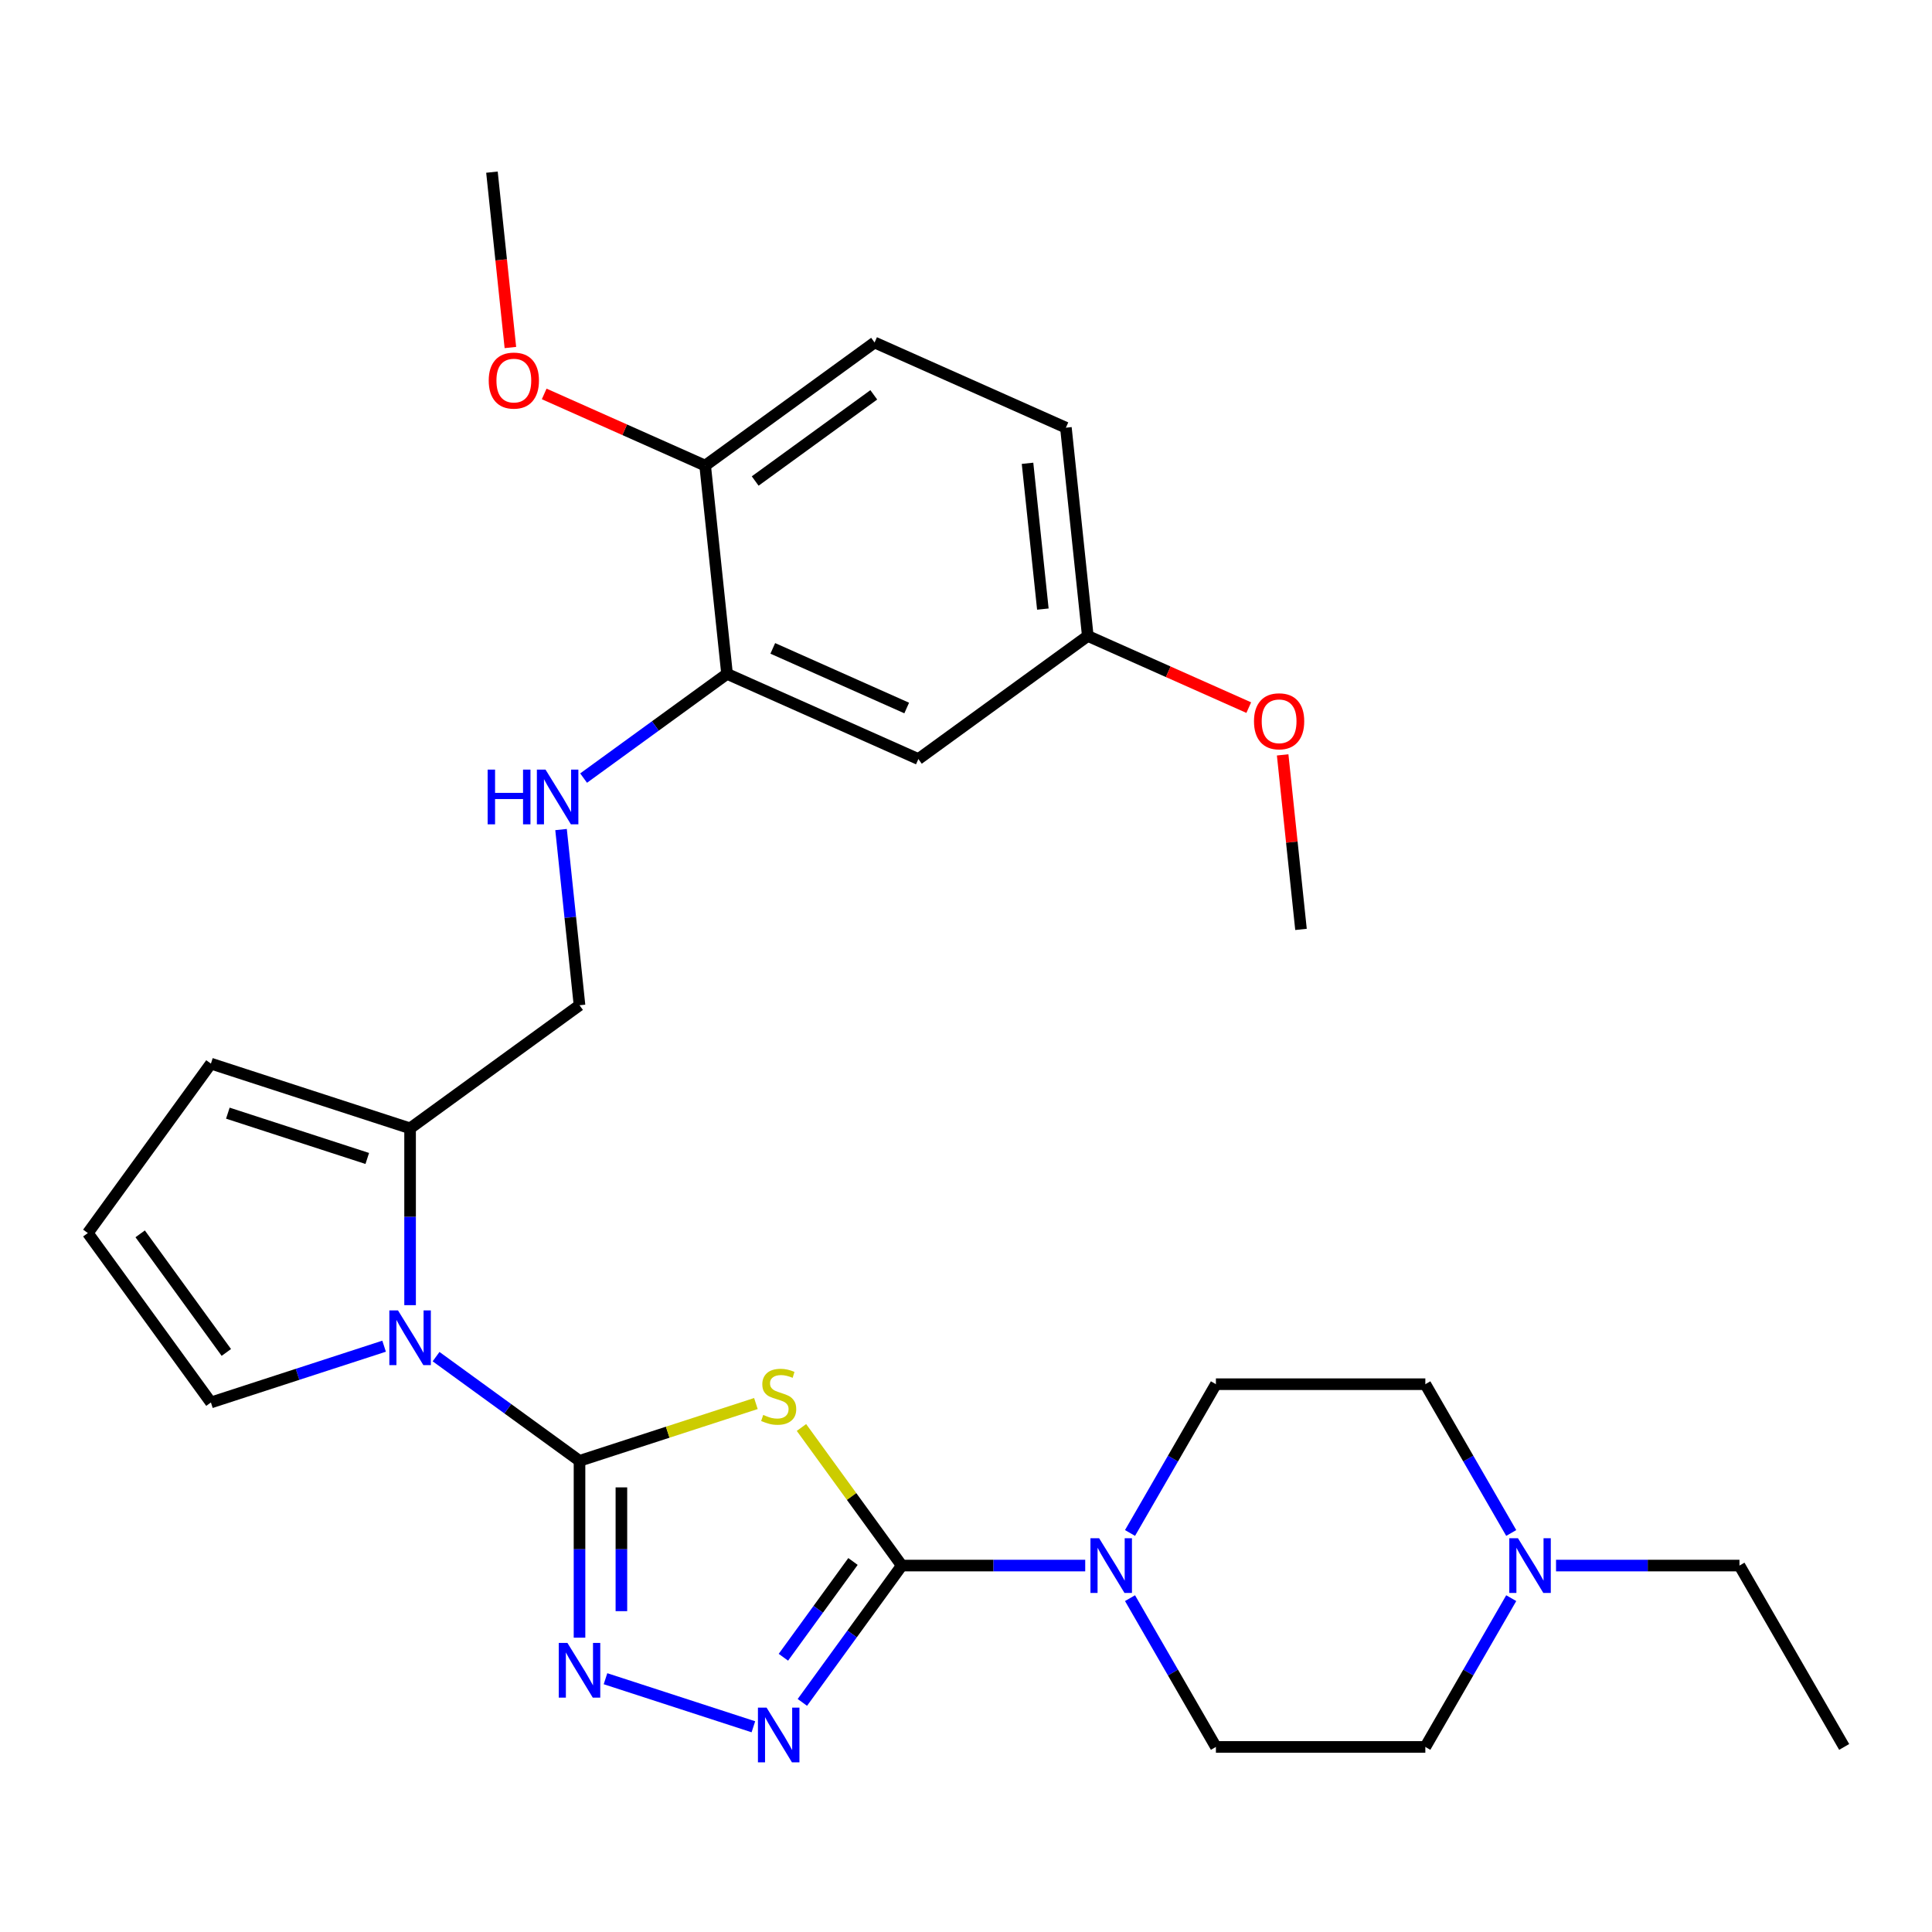 <?xml version='1.0' encoding='iso-8859-1'?>
<svg version='1.1' baseProfile='full'
              xmlns='http://www.w3.org/2000/svg'
                      xmlns:rdkit='http://www.rdkit.org/xml'
                      xmlns:xlink='http://www.w3.org/1999/xlink'
                  xml:space='preserve'
width='1000px' height='1000px' viewBox='0 0 1000 1000'>
<!-- END OF HEADER -->
<rect style='opacity:1.0;fill:#FFFFFF;stroke:none' width='1000' height='1000' x='0' y='0'> </rect>
<path class='bond-0' d='M 299.955,756.135 L 345.606,741.302' style='fill:none;fill-rule:evenodd;stroke:#000000;stroke-width:6px;stroke-linecap:butt;stroke-linejoin:miter;stroke-opacity:1' />
<path class='bond-0' d='M 345.606,741.302 L 391.256,726.47' style='fill:none;fill-rule:evenodd;stroke:#CCCC00;stroke-width:6px;stroke-linecap:butt;stroke-linejoin:miter;stroke-opacity:1' />
<path class='bond-2' d='M 299.955,756.135 L 299.955,801.899' style='fill:none;fill-rule:evenodd;stroke:#000000;stroke-width:6px;stroke-linecap:butt;stroke-linejoin:miter;stroke-opacity:1' />
<path class='bond-2' d='M 299.955,801.899 L 299.955,847.662' style='fill:none;fill-rule:evenodd;stroke:#0000FF;stroke-width:6px;stroke-linecap:butt;stroke-linejoin:miter;stroke-opacity:1' />
<path class='bond-2' d='M 321.634,769.864 L 321.634,801.899' style='fill:none;fill-rule:evenodd;stroke:#000000;stroke-width:6px;stroke-linecap:butt;stroke-linejoin:miter;stroke-opacity:1' />
<path class='bond-2' d='M 321.634,801.899 L 321.634,833.933' style='fill:none;fill-rule:evenodd;stroke:#0000FF;stroke-width:6px;stroke-linecap:butt;stroke-linejoin:miter;stroke-opacity:1' />
<path class='bond-3' d='M 299.955,756.135 L 262.832,729.164' style='fill:none;fill-rule:evenodd;stroke:#000000;stroke-width:6px;stroke-linecap:butt;stroke-linejoin:miter;stroke-opacity:1' />
<path class='bond-3' d='M 262.832,729.164 L 225.71,702.193' style='fill:none;fill-rule:evenodd;stroke:#0000FF;stroke-width:6px;stroke-linecap:butt;stroke-linejoin:miter;stroke-opacity:1' />
<path class='bond-1' d='M 414.836,738.866 L 440.798,774.6' style='fill:none;fill-rule:evenodd;stroke:#CCCC00;stroke-width:6px;stroke-linecap:butt;stroke-linejoin:miter;stroke-opacity:1' />
<path class='bond-1' d='M 440.798,774.6 L 466.76,810.334' style='fill:none;fill-rule:evenodd;stroke:#000000;stroke-width:6px;stroke-linecap:butt;stroke-linejoin:miter;stroke-opacity:1' />
<path class='bond-5' d='M 466.76,810.334 L 514.234,810.334' style='fill:none;fill-rule:evenodd;stroke:#000000;stroke-width:6px;stroke-linecap:butt;stroke-linejoin:miter;stroke-opacity:1' />
<path class='bond-5' d='M 514.234,810.334 L 561.707,810.334' style='fill:none;fill-rule:evenodd;stroke:#0000FF;stroke-width:6px;stroke-linecap:butt;stroke-linejoin:miter;stroke-opacity:1' />
<path class='bond-29' d='M 466.76,810.334 L 441.032,845.746' style='fill:none;fill-rule:evenodd;stroke:#000000;stroke-width:6px;stroke-linecap:butt;stroke-linejoin:miter;stroke-opacity:1' />
<path class='bond-29' d='M 441.032,845.746 L 415.303,881.159' style='fill:none;fill-rule:evenodd;stroke:#0000FF;stroke-width:6px;stroke-linecap:butt;stroke-linejoin:miter;stroke-opacity:1' />
<path class='bond-29' d='M 441.503,808.215 L 423.493,833.003' style='fill:none;fill-rule:evenodd;stroke:#000000;stroke-width:6px;stroke-linecap:butt;stroke-linejoin:miter;stroke-opacity:1' />
<path class='bond-29' d='M 423.493,833.003 L 405.483,857.792' style='fill:none;fill-rule:evenodd;stroke:#0000FF;stroke-width:6px;stroke-linecap:butt;stroke-linejoin:miter;stroke-opacity:1' />
<path class='bond-4' d='M 313.405,868.902 L 389.95,893.773' style='fill:none;fill-rule:evenodd;stroke:#0000FF;stroke-width:6px;stroke-linecap:butt;stroke-linejoin:miter;stroke-opacity:1' />
<path class='bond-6' d='M 212.26,675.551 L 212.26,629.788' style='fill:none;fill-rule:evenodd;stroke:#0000FF;stroke-width:6px;stroke-linecap:butt;stroke-linejoin:miter;stroke-opacity:1' />
<path class='bond-6' d='M 212.26,629.788 L 212.26,584.025' style='fill:none;fill-rule:evenodd;stroke:#000000;stroke-width:6px;stroke-linecap:butt;stroke-linejoin:miter;stroke-opacity:1' />
<path class='bond-10' d='M 198.81,696.791 L 153.989,711.355' style='fill:none;fill-rule:evenodd;stroke:#0000FF;stroke-width:6px;stroke-linecap:butt;stroke-linejoin:miter;stroke-opacity:1' />
<path class='bond-10' d='M 153.989,711.355 L 109.169,725.918' style='fill:none;fill-rule:evenodd;stroke:#000000;stroke-width:6px;stroke-linecap:butt;stroke-linejoin:miter;stroke-opacity:1' />
<path class='bond-16' d='M 584.897,793.464 L 607.126,754.962' style='fill:none;fill-rule:evenodd;stroke:#0000FF;stroke-width:6px;stroke-linecap:butt;stroke-linejoin:miter;stroke-opacity:1' />
<path class='bond-16' d='M 607.126,754.962 L 629.355,716.459' style='fill:none;fill-rule:evenodd;stroke:#000000;stroke-width:6px;stroke-linecap:butt;stroke-linejoin:miter;stroke-opacity:1' />
<path class='bond-17' d='M 584.897,827.204 L 607.126,865.706' style='fill:none;fill-rule:evenodd;stroke:#0000FF;stroke-width:6px;stroke-linecap:butt;stroke-linejoin:miter;stroke-opacity:1' />
<path class='bond-17' d='M 607.126,865.706 L 629.355,904.208' style='fill:none;fill-rule:evenodd;stroke:#000000;stroke-width:6px;stroke-linecap:butt;stroke-linejoin:miter;stroke-opacity:1' />
<path class='bond-13' d='M 212.26,584.025 L 299.955,520.311' style='fill:none;fill-rule:evenodd;stroke:#000000;stroke-width:6px;stroke-linecap:butt;stroke-linejoin:miter;stroke-opacity:1' />
<path class='bond-14' d='M 212.26,584.025 L 109.169,550.528' style='fill:none;fill-rule:evenodd;stroke:#000000;stroke-width:6px;stroke-linecap:butt;stroke-linejoin:miter;stroke-opacity:1' />
<path class='bond-14' d='M 190.097,599.618 L 117.933,576.171' style='fill:none;fill-rule:evenodd;stroke:#000000;stroke-width:6px;stroke-linecap:butt;stroke-linejoin:miter;stroke-opacity:1' />
<path class='bond-7' d='M 376.319,348.794 L 339.197,375.765' style='fill:none;fill-rule:evenodd;stroke:#000000;stroke-width:6px;stroke-linecap:butt;stroke-linejoin:miter;stroke-opacity:1' />
<path class='bond-7' d='M 339.197,375.765 L 302.074,402.736' style='fill:none;fill-rule:evenodd;stroke:#0000FF;stroke-width:6px;stroke-linecap:butt;stroke-linejoin:miter;stroke-opacity:1' />
<path class='bond-11' d='M 376.319,348.794 L 475.344,392.883' style='fill:none;fill-rule:evenodd;stroke:#000000;stroke-width:6px;stroke-linecap:butt;stroke-linejoin:miter;stroke-opacity:1' />
<path class='bond-11' d='M 399.991,335.602 L 469.308,366.464' style='fill:none;fill-rule:evenodd;stroke:#000000;stroke-width:6px;stroke-linecap:butt;stroke-linejoin:miter;stroke-opacity:1' />
<path class='bond-15' d='M 376.319,348.794 L 364.988,240.991' style='fill:none;fill-rule:evenodd;stroke:#000000;stroke-width:6px;stroke-linecap:butt;stroke-linejoin:miter;stroke-opacity:1' />
<path class='bond-8' d='M 782.211,827.204 L 759.981,865.706' style='fill:none;fill-rule:evenodd;stroke:#0000FF;stroke-width:6px;stroke-linecap:butt;stroke-linejoin:miter;stroke-opacity:1' />
<path class='bond-8' d='M 759.981,865.706 L 737.752,904.208' style='fill:none;fill-rule:evenodd;stroke:#000000;stroke-width:6px;stroke-linecap:butt;stroke-linejoin:miter;stroke-opacity:1' />
<path class='bond-25' d='M 805.4,810.334 L 852.874,810.334' style='fill:none;fill-rule:evenodd;stroke:#0000FF;stroke-width:6px;stroke-linecap:butt;stroke-linejoin:miter;stroke-opacity:1' />
<path class='bond-25' d='M 852.874,810.334 L 900.347,810.334' style='fill:none;fill-rule:evenodd;stroke:#000000;stroke-width:6px;stroke-linecap:butt;stroke-linejoin:miter;stroke-opacity:1' />
<path class='bond-31' d='M 782.211,793.464 L 759.981,754.962' style='fill:none;fill-rule:evenodd;stroke:#0000FF;stroke-width:6px;stroke-linecap:butt;stroke-linejoin:miter;stroke-opacity:1' />
<path class='bond-31' d='M 759.981,754.962 L 737.752,716.459' style='fill:none;fill-rule:evenodd;stroke:#000000;stroke-width:6px;stroke-linecap:butt;stroke-linejoin:miter;stroke-opacity:1' />
<path class='bond-9' d='M 290.397,429.378 L 295.176,474.844' style='fill:none;fill-rule:evenodd;stroke:#0000FF;stroke-width:6px;stroke-linecap:butt;stroke-linejoin:miter;stroke-opacity:1' />
<path class='bond-9' d='M 295.176,474.844 L 299.955,520.311' style='fill:none;fill-rule:evenodd;stroke:#000000;stroke-width:6px;stroke-linecap:butt;stroke-linejoin:miter;stroke-opacity:1' />
<path class='bond-12' d='M 109.169,725.918 L 45.455,638.223' style='fill:none;fill-rule:evenodd;stroke:#000000;stroke-width:6px;stroke-linecap:butt;stroke-linejoin:miter;stroke-opacity:1' />
<path class='bond-12' d='M 117.15,700.021 L 72.551,638.634' style='fill:none;fill-rule:evenodd;stroke:#000000;stroke-width:6px;stroke-linecap:butt;stroke-linejoin:miter;stroke-opacity:1' />
<path class='bond-21' d='M 475.344,392.883 L 563.039,329.169' style='fill:none;fill-rule:evenodd;stroke:#000000;stroke-width:6px;stroke-linecap:butt;stroke-linejoin:miter;stroke-opacity:1' />
<path class='bond-30' d='M 45.455,638.223 L 109.169,550.528' style='fill:none;fill-rule:evenodd;stroke:#000000;stroke-width:6px;stroke-linecap:butt;stroke-linejoin:miter;stroke-opacity:1' />
<path class='bond-18' d='M 364.988,240.991 L 452.683,177.277' style='fill:none;fill-rule:evenodd;stroke:#000000;stroke-width:6px;stroke-linecap:butt;stroke-linejoin:miter;stroke-opacity:1' />
<path class='bond-18' d='M 390.885,248.973 L 452.272,204.373' style='fill:none;fill-rule:evenodd;stroke:#000000;stroke-width:6px;stroke-linecap:butt;stroke-linejoin:miter;stroke-opacity:1' />
<path class='bond-23' d='M 364.988,240.991 L 323.331,222.443' style='fill:none;fill-rule:evenodd;stroke:#000000;stroke-width:6px;stroke-linecap:butt;stroke-linejoin:miter;stroke-opacity:1' />
<path class='bond-23' d='M 323.331,222.443 L 281.673,203.896' style='fill:none;fill-rule:evenodd;stroke:#FF0000;stroke-width:6px;stroke-linecap:butt;stroke-linejoin:miter;stroke-opacity:1' />
<path class='bond-19' d='M 629.355,716.459 L 737.752,716.459' style='fill:none;fill-rule:evenodd;stroke:#000000;stroke-width:6px;stroke-linecap:butt;stroke-linejoin:miter;stroke-opacity:1' />
<path class='bond-20' d='M 629.355,904.208 L 737.752,904.208' style='fill:none;fill-rule:evenodd;stroke:#000000;stroke-width:6px;stroke-linecap:butt;stroke-linejoin:miter;stroke-opacity:1' />
<path class='bond-22' d='M 452.683,177.277 L 551.709,221.366' style='fill:none;fill-rule:evenodd;stroke:#000000;stroke-width:6px;stroke-linecap:butt;stroke-linejoin:miter;stroke-opacity:1' />
<path class='bond-24' d='M 563.039,329.169 L 604.697,347.716' style='fill:none;fill-rule:evenodd;stroke:#000000;stroke-width:6px;stroke-linecap:butt;stroke-linejoin:miter;stroke-opacity:1' />
<path class='bond-24' d='M 604.697,347.716 L 646.355,366.263' style='fill:none;fill-rule:evenodd;stroke:#FF0000;stroke-width:6px;stroke-linecap:butt;stroke-linejoin:miter;stroke-opacity:1' />
<path class='bond-32' d='M 563.039,329.169 L 551.709,221.366' style='fill:none;fill-rule:evenodd;stroke:#000000;stroke-width:6px;stroke-linecap:butt;stroke-linejoin:miter;stroke-opacity:1' />
<path class='bond-32' d='M 539.779,315.264 L 531.848,239.802' style='fill:none;fill-rule:evenodd;stroke:#000000;stroke-width:6px;stroke-linecap:butt;stroke-linejoin:miter;stroke-opacity:1' />
<path class='bond-26' d='M 264.173,179.872 L 259.403,134.485' style='fill:none;fill-rule:evenodd;stroke:#FF0000;stroke-width:6px;stroke-linecap:butt;stroke-linejoin:miter;stroke-opacity:1' />
<path class='bond-26' d='M 259.403,134.485 L 254.633,89.099' style='fill:none;fill-rule:evenodd;stroke:#000000;stroke-width:6px;stroke-linecap:butt;stroke-linejoin:miter;stroke-opacity:1' />
<path class='bond-27' d='M 663.901,390.727 L 668.648,435.894' style='fill:none;fill-rule:evenodd;stroke:#FF0000;stroke-width:6px;stroke-linecap:butt;stroke-linejoin:miter;stroke-opacity:1' />
<path class='bond-27' d='M 668.648,435.894 L 673.395,481.06' style='fill:none;fill-rule:evenodd;stroke:#000000;stroke-width:6px;stroke-linecap:butt;stroke-linejoin:miter;stroke-opacity:1' />
<path class='bond-28' d='M 900.347,810.334 L 954.545,904.208' style='fill:none;fill-rule:evenodd;stroke:#000000;stroke-width:6px;stroke-linecap:butt;stroke-linejoin:miter;stroke-opacity:1' />
<path  class='atom-1' d='M 395.046 732.359
Q 395.366 732.479, 396.686 733.039
Q 398.006 733.599, 399.446 733.959
Q 400.926 734.279, 402.366 734.279
Q 405.046 734.279, 406.606 732.999
Q 408.166 731.679, 408.166 729.399
Q 408.166 727.839, 407.366 726.879
Q 406.606 725.919, 405.406 725.399
Q 404.206 724.879, 402.206 724.279
Q 399.686 723.519, 398.166 722.799
Q 396.686 722.079, 395.606 720.559
Q 394.566 719.039, 394.566 716.479
Q 394.566 712.919, 396.966 710.719
Q 399.406 708.519, 404.206 708.519
Q 407.486 708.519, 411.206 710.079
L 410.286 713.159
Q 406.886 711.759, 404.326 711.759
Q 401.566 711.759, 400.046 712.919
Q 398.526 714.039, 398.566 715.999
Q 398.566 717.519, 399.326 718.439
Q 400.126 719.359, 401.246 719.879
Q 402.406 720.399, 404.326 720.999
Q 406.886 721.799, 408.406 722.599
Q 409.926 723.399, 411.006 725.039
Q 412.126 726.639, 412.126 729.399
Q 412.126 733.319, 409.486 735.439
Q 406.886 737.519, 402.526 737.519
Q 400.006 737.519, 398.086 736.959
Q 396.206 736.439, 393.966 735.519
L 395.046 732.359
' fill='#CCCC00'/>
<path  class='atom-3' d='M 293.695 850.372
L 302.975 865.372
Q 303.895 866.852, 305.375 869.532
Q 306.855 872.212, 306.935 872.372
L 306.935 850.372
L 310.695 850.372
L 310.695 878.692
L 306.815 878.692
L 296.855 862.292
Q 295.695 860.372, 294.455 858.172
Q 293.255 855.972, 292.895 855.292
L 292.895 878.692
L 289.215 878.692
L 289.215 850.372
L 293.695 850.372
' fill='#0000FF'/>
<path  class='atom-4' d='M 206 678.261
L 215.28 693.261
Q 216.2 694.741, 217.68 697.421
Q 219.16 700.101, 219.24 700.261
L 219.24 678.261
L 223 678.261
L 223 706.581
L 219.12 706.581
L 209.16 690.181
Q 208 688.261, 206.76 686.061
Q 205.56 683.861, 205.2 683.181
L 205.2 706.581
L 201.52 706.581
L 201.52 678.261
L 206 678.261
' fill='#0000FF'/>
<path  class='atom-5' d='M 396.786 883.868
L 406.066 898.868
Q 406.986 900.348, 408.466 903.028
Q 409.946 905.708, 410.026 905.868
L 410.026 883.868
L 413.786 883.868
L 413.786 912.188
L 409.906 912.188
L 399.946 895.788
Q 398.786 893.868, 397.546 891.668
Q 396.346 889.468, 395.986 888.788
L 395.986 912.188
L 392.306 912.188
L 392.306 883.868
L 396.786 883.868
' fill='#0000FF'/>
<path  class='atom-6' d='M 568.897 796.174
L 578.177 811.174
Q 579.097 812.654, 580.577 815.334
Q 582.057 818.014, 582.137 818.174
L 582.137 796.174
L 585.897 796.174
L 585.897 824.494
L 582.017 824.494
L 572.057 808.094
Q 570.897 806.174, 569.657 803.974
Q 568.457 801.774, 568.097 801.094
L 568.097 824.494
L 564.417 824.494
L 564.417 796.174
L 568.897 796.174
' fill='#0000FF'/>
<path  class='atom-9' d='M 785.69 796.174
L 794.97 811.174
Q 795.89 812.654, 797.37 815.334
Q 798.85 818.014, 798.93 818.174
L 798.93 796.174
L 802.69 796.174
L 802.69 824.494
L 798.81 824.494
L 788.85 808.094
Q 787.69 806.174, 786.45 803.974
Q 785.25 801.774, 784.89 801.094
L 784.89 824.494
L 781.21 824.494
L 781.21 796.174
L 785.69 796.174
' fill='#0000FF'/>
<path  class='atom-10' d='M 252.404 398.348
L 256.244 398.348
L 256.244 410.388
L 270.724 410.388
L 270.724 398.348
L 274.564 398.348
L 274.564 426.668
L 270.724 426.668
L 270.724 413.588
L 256.244 413.588
L 256.244 426.668
L 252.404 426.668
L 252.404 398.348
' fill='#0000FF'/>
<path  class='atom-10' d='M 282.364 398.348
L 291.644 413.348
Q 292.564 414.828, 294.044 417.508
Q 295.524 420.188, 295.604 420.348
L 295.604 398.348
L 299.364 398.348
L 299.364 426.668
L 295.484 426.668
L 285.524 410.268
Q 284.364 408.348, 283.124 406.148
Q 281.924 403.948, 281.564 403.268
L 281.564 426.668
L 277.884 426.668
L 277.884 398.348
L 282.364 398.348
' fill='#0000FF'/>
<path  class='atom-24' d='M 252.963 196.982
Q 252.963 190.182, 256.323 186.382
Q 259.683 182.582, 265.963 182.582
Q 272.243 182.582, 275.603 186.382
Q 278.963 190.182, 278.963 196.982
Q 278.963 203.862, 275.563 207.782
Q 272.163 211.662, 265.963 211.662
Q 259.723 211.662, 256.323 207.782
Q 252.963 203.902, 252.963 196.982
M 265.963 208.462
Q 270.283 208.462, 272.603 205.582
Q 274.963 202.662, 274.963 196.982
Q 274.963 191.422, 272.603 188.622
Q 270.283 185.782, 265.963 185.782
Q 261.643 185.782, 259.283 188.582
Q 256.963 191.382, 256.963 196.982
Q 256.963 202.702, 259.283 205.582
Q 261.643 208.462, 265.963 208.462
' fill='#FF0000'/>
<path  class='atom-25' d='M 649.064 373.337
Q 649.064 366.537, 652.424 362.737
Q 655.784 358.937, 662.064 358.937
Q 668.344 358.937, 671.704 362.737
Q 675.064 366.537, 675.064 373.337
Q 675.064 380.217, 671.664 384.137
Q 668.264 388.017, 662.064 388.017
Q 655.824 388.017, 652.424 384.137
Q 649.064 380.257, 649.064 373.337
M 662.064 384.817
Q 666.384 384.817, 668.704 381.937
Q 671.064 379.017, 671.064 373.337
Q 671.064 367.777, 668.704 364.977
Q 666.384 362.137, 662.064 362.137
Q 657.744 362.137, 655.384 364.937
Q 653.064 367.737, 653.064 373.337
Q 653.064 379.057, 655.384 381.937
Q 657.744 384.817, 662.064 384.817
' fill='#FF0000'/>
</svg>
